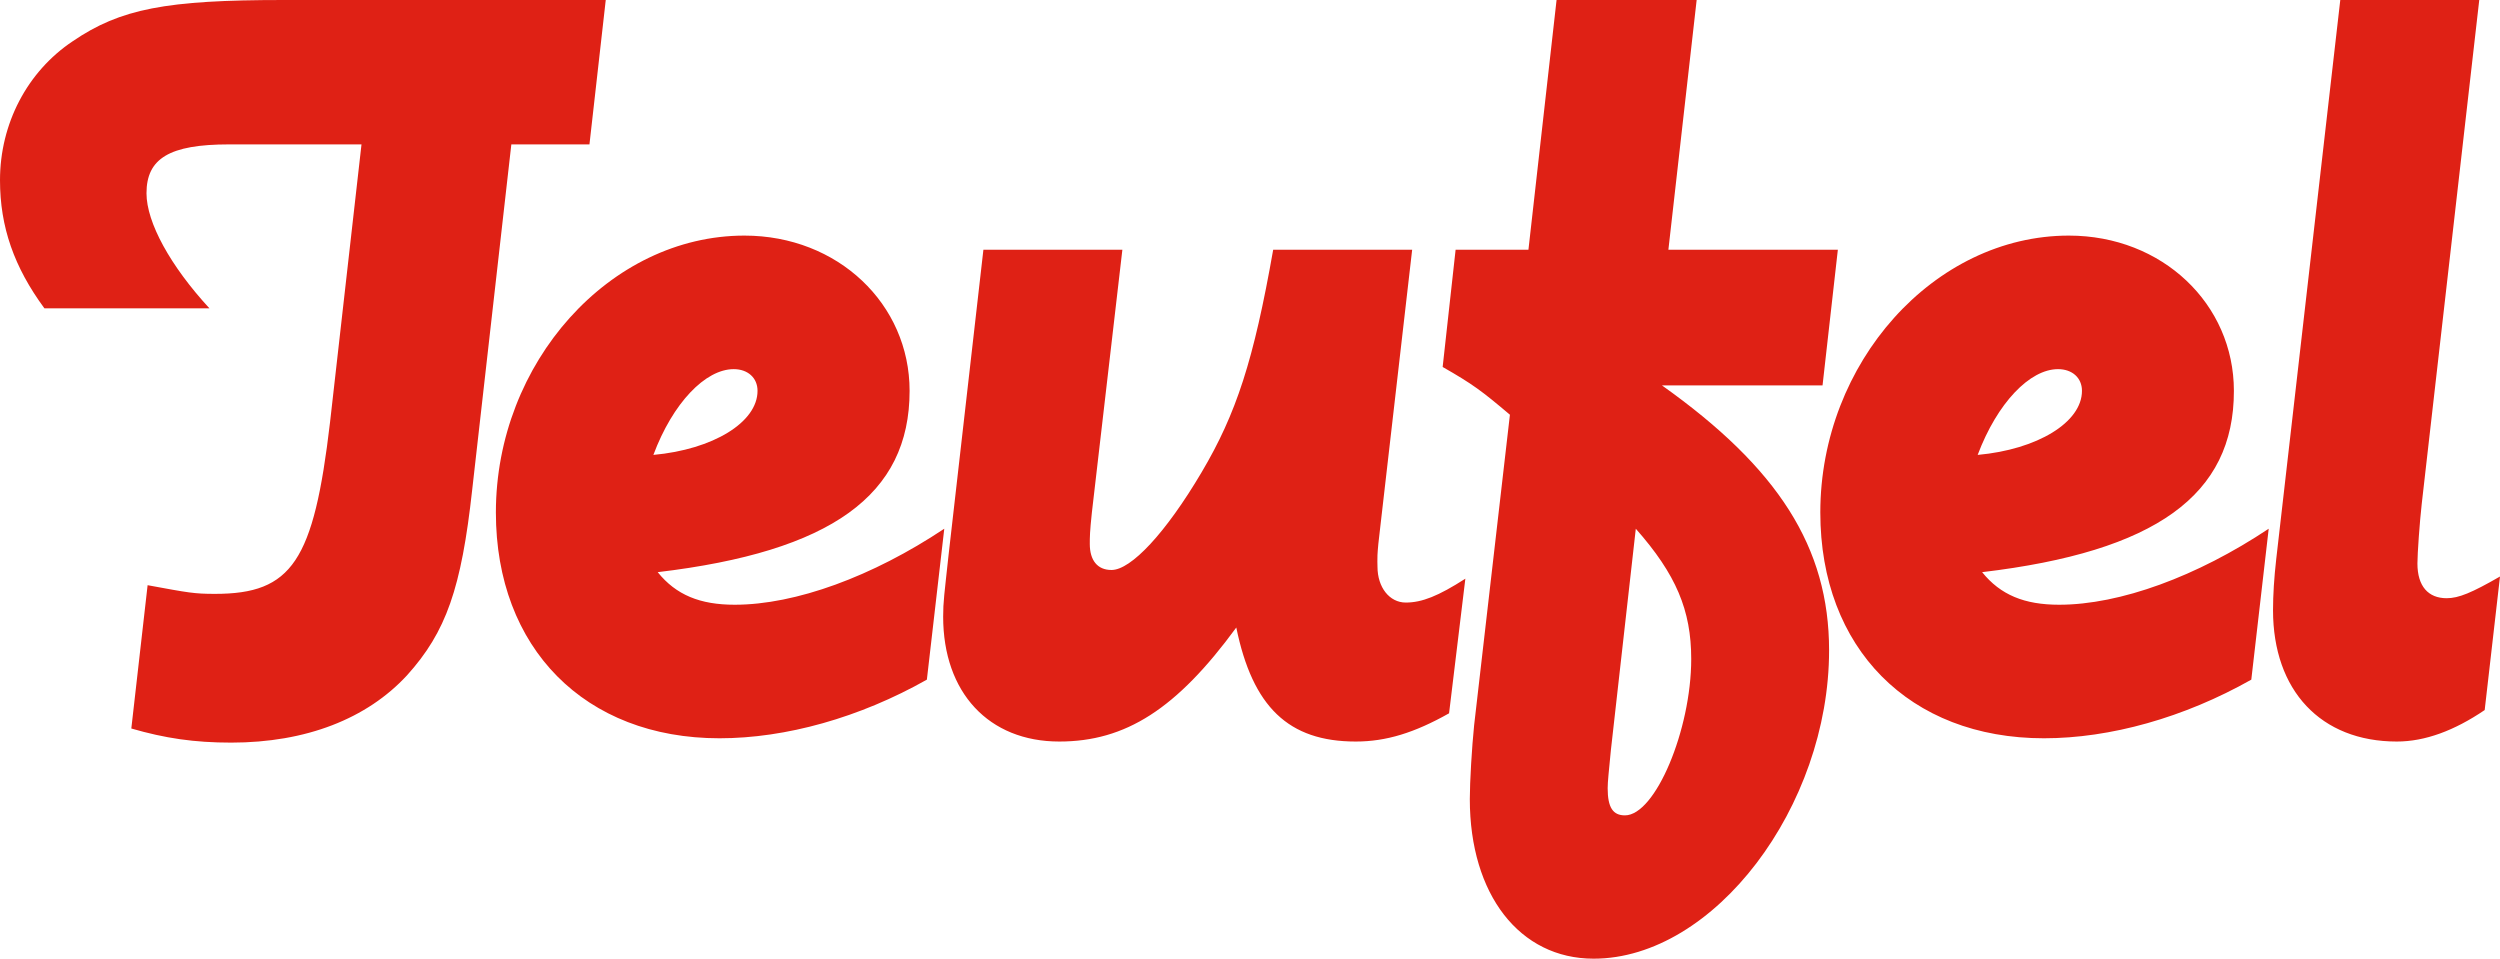 <?xml version="1.0" encoding="UTF-8" standalone="no"?>
<!-- Created with Inkscape (http://www.inkscape.org/) -->
<svg xmlns:dc="http://purl.org/dc/elements/1.1/" xmlns:cc="http://web.resource.org/cc/" xmlns:rdf="http://www.w3.org/1999/02/22-rdf-syntax-ns#" xmlns:svg="http://www.w3.org/2000/svg" xmlns="http://www.w3.org/2000/svg" xmlns:sodipodi="http://sodipodi.sourceforge.net/DTD/sodipodi-0.dtd" xmlns:inkscape="http://www.inkscape.org/namespaces/inkscape" width="694.219" height="266.211" id="svg2450" sodipodi:version="0.32" inkscape:version="0.44" version="1.0" sodipodi:docbase="E:\Logos" sodipodi:docname="Teufel_logo.svg">
  <defs id="defs2452"/>
  <sodipodi:namedview id="base" pagecolor="#ffffff" bordercolor="#666666" borderopacity="1.0" inkscape:pageopacity="0.0" inkscape:pageshadow="2" inkscape:zoom="0.35" inkscape:cx="350" inkscape:cy="418.22039" inkscape:document-units="px" inkscape:current-layer="layer1" inkscape:window-width="925" inkscape:window-height="573" inkscape:window-x="31" inkscape:window-y="313"/>
  <g inkscape:label="Ebene 1" inkscape:groupmode="layer" id="layer1" transform="translate(-15.747,-728.377)">
    <path id="path2055" class="ps01" d="M 179.432,768.472 L 157.739,768.472 L 146.873,864.348 C 143.857,891.779 139.642,903.84 128.776,915.901 C 117.639,927.958 100.741,934.593 79.937,934.593 C 69.69,934.593 61.57,933.387 52.212,930.672 L 56.736,890.878 C 68.182,892.986 69.69,893.287 75.452,893.287 C 96.836,893.287 102.868,884.243 107.392,845.655 L 116.131,768.472 L 79.357,768.472 C 62.769,768.472 56.427,772.393 56.427,782.041 C 56.427,790.181 63.078,802.242 73.905,813.997 L 28.083,813.997 C 19.653,802.544 15.747,791.388 15.747,778.422 C 15.747,762.746 23.288,748.276 35.932,739.835 C 49.196,730.79 61.879,728.377 94.438,728.377 L 183.956,728.377 L 179.432,768.472 z M 198.38,887.259 C 203.484,893.589 210.135,896.304 219.764,896.304 C 236.662,896.304 258.046,888.465 277.96,875.198 L 273.126,917.107 C 254.449,927.66 233.955,933.387 215.549,933.387 C 178.156,933.387 153.447,908.364 153.447,870.678 C 153.447,829.074 185.116,793.8 222.47,793.8 C 248.417,793.8 268.331,812.794 268.331,836.912 C 268.331,865.856 246.6,881.532 198.38,887.259 M 219.493,830.884 C 211.643,830.884 202.595,840.226 197.181,854.7 C 213.731,853.192 226.105,845.655 226.105,836.912 C 226.105,833.293 223.398,830.884 219.493,830.884 M 398.258,885.751 C 398.258,891.482 401.584,895.7 406.108,895.7 C 410.594,895.7 415.157,893.891 422.658,889.069 L 418.134,926.454 C 408.506,931.879 400.656,934.292 392.226,934.292 C 373.51,934.292 363.573,924.644 359.048,902.634 C 342.498,925.247 328.307,934.292 309.9,934.292 C 290.334,934.292 277.651,920.723 277.651,899.621 C 277.651,895.399 277.96,893.589 279.159,882.437 L 288.826,797.718 L 327.417,797.718 L 318.949,870.678 C 318.369,876.107 318.369,877.611 318.369,879.421 C 318.369,883.941 320.457,886.656 324.401,886.656 C 329.815,886.656 339.443,876.405 349.42,859.522 C 359.048,843.242 363.882,828.471 369.295,797.718 L 407.887,797.718 L 399.148,873.69 C 397.949,883.338 398.258,883.643 398.258,885.751 M 526.097,797.718 L 521.844,835.404 L 477.259,835.404 C 509.508,858.316 523.661,880.326 523.661,908.968 C 523.661,952.381 491.721,994.588 458.272,994.588 C 437.739,994.588 423.896,976.8 423.896,950.27 C 423.896,945.448 424.476,935.8 425.094,929.768 L 435.032,843.544 C 427.183,836.912 424.785,835.102 416.355,830.281 L 419.952,797.718 L 440.175,797.718 L 447.986,728.377 L 486.887,728.377 L 479.037,797.718 L 526.097,797.718 z M 463.067,936.705 C 462.487,942.733 462.178,945.448 462.178,947.253 C 462.178,952.683 463.686,954.794 466.973,954.794 C 475.441,954.794 485.379,930.974 485.379,911.377 C 485.379,897.812 481.164,887.862 469.989,875.198 L 463.067,936.705 z M 566.158,887.259 C 571.262,893.589 577.913,896.304 587.542,896.304 C 604.44,896.304 625.824,888.465 645.738,875.198 L 640.905,917.107 C 622.228,927.66 601.733,933.387 583.327,933.387 C 545.934,933.387 521.225,908.364 521.225,870.678 C 521.225,829.074 552.856,793.8 590.249,793.8 C 616.195,793.8 636.071,812.794 636.071,836.912 C 636.11,865.856 614.378,881.532 566.158,887.259 M 587.232,830.884 C 579.421,830.884 570.373,840.226 564.921,854.7 C 581.509,853.192 593.883,845.655 593.883,836.912 C 593.883,833.293 591.177,830.884 587.232,830.884 M 687.036,884.846 C 687.036,891.18 690.053,894.494 695.157,894.494 C 698.482,894.494 702.117,892.986 709.967,888.465 L 705.713,925.549 C 697.284,931.275 689.124,934.292 681.313,934.292 C 660.2,934.292 646.937,920.12 646.937,897.812 C 646.937,893.589 647.246,888.767 647.826,883.643 L 665.614,728.377 L 704.205,728.377 L 688.235,868.265 C 687.655,873.393 687.036,882.135 687.036,884.846" style="fill:#df2115;fill-rule:nonzero;stroke:none"/>
  </g>
</svg>